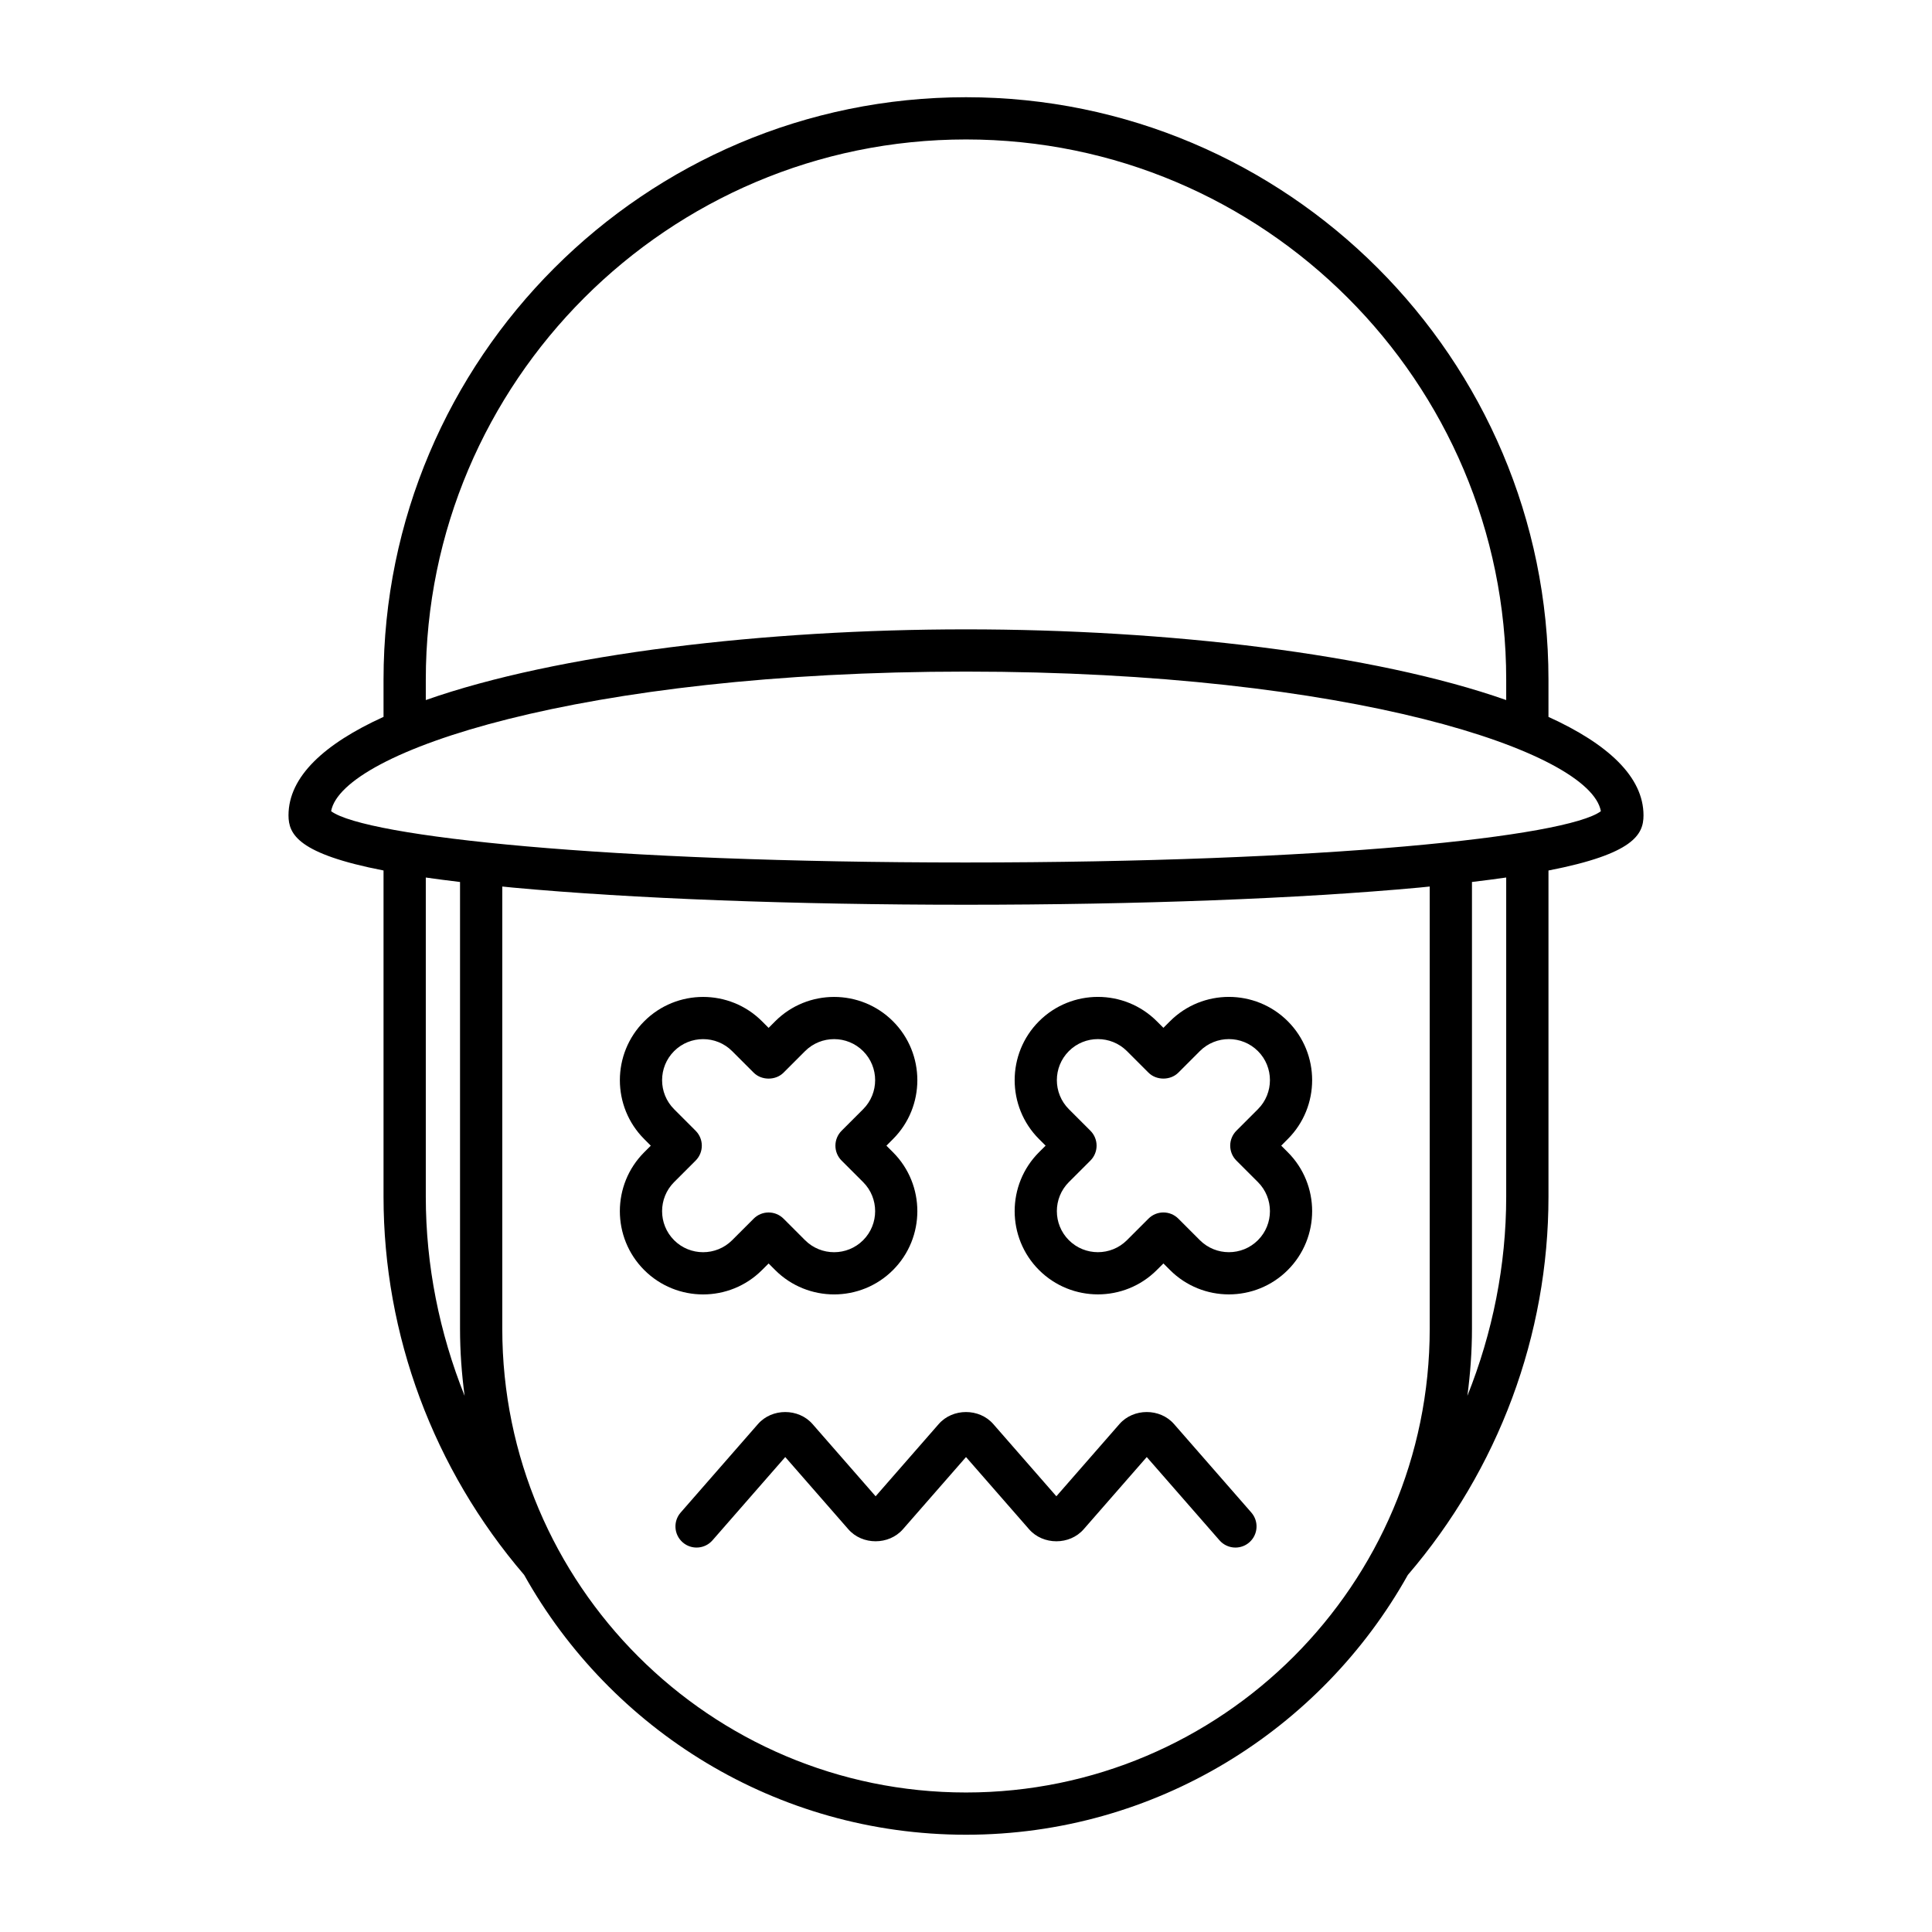 <?xml version="1.0" encoding="UTF-8"?>
<!-- Uploaded to: ICON Repo, www.svgrepo.com, Generator: ICON Repo Mixer Tools -->
<svg fill="#000000" width="800px" height="800px" version="1.1" viewBox="144 144 512 512" xmlns="http://www.w3.org/2000/svg">
 <g>
  <path d="m554.36 333.98v-9.863c0-85.109-69.246-154.35-154.36-154.35-85.113 0-154.36 69.242-154.36 154.35v9.863c-15.703 7.137-25.184 15.855-25.184 26.09 0 5.039 2.543 10.215 25.184 14.617v86.434c0 36.703 13.246 72.242 37.262 100.24 22.953 41.043 66.824 68.863 117.1 68.863 50.266 0 94.133-27.816 117.09-68.848 24.023-28.004 37.27-63.555 37.27-100.25v-86.434c22.645-4.402 25.184-9.578 25.184-14.617 0-10.23-9.48-18.949-25.184-26.09zm-297.52-9.863c0-78.938 64.223-143.16 143.16-143.16 78.938 0 143.16 64.219 143.16 143.16v5.406c-34.922-12.293-90.039-18.738-143.16-18.738s-108.24 6.445-143.16 18.738zm0 137.01v-84.574c2.801 0.402 5.832 0.797 9.074 1.184v118.41c0 6.027 0.438 11.949 1.215 17.77-6.68-16.699-10.289-34.574-10.289-52.785zm266.05 35.012c0 67.766-55.125 122.89-122.89 122.89s-122.89-55.125-122.89-122.89v-117.2c0.953 0.094 1.805 0.188 2.789 0.281 31.711 2.93 74.367 4.547 120.1 4.547s88.391-1.617 120.1-4.547c0.984-0.09 1.836-0.188 2.789-0.281zm20.27-35.012c0 18.211-3.609 36.086-10.289 52.785 0.773-5.82 1.215-11.742 1.215-17.77v-118.41c3.242-0.387 6.273-0.781 9.074-1.184zm-143.16-88.559c-95.012 0-159.09-6.824-168.25-13.59 2.836-15.809 66.32-36.996 168.25-36.996 101.93 0 165.41 21.188 168.25 37-9.16 6.766-73.242 13.586-168.25 13.586z"/>
  <path d="m455.12 521.38c-3.695-4.231-10.73-4.238-14.449 0.004l-16.723 19.145-16.727-19.148c-3.695-4.231-10.742-4.238-14.449 0.004l-16.723 19.145-16.727-19.148c-3.707-4.231-10.742-4.238-14.449 0.004l-20.488 23.453c-2.035 2.328-1.797 5.867 0.531 7.898 2.328 2.039 5.871 1.793 7.898-0.531l19.285-22.074 16.727 19.148c3.695 4.231 10.73 4.238 14.449-0.004l16.727-19.141 16.727 19.148c3.707 4.231 10.742 4.238 14.449-0.004l16.723-19.145 19.285 22.074c1.105 1.262 2.656 1.914 4.215 1.914 1.305 0 2.625-0.453 3.684-1.383 2.328-2.035 2.562-5.57 0.531-7.898z"/>
  <path d="m345.94 480.58 1.75-1.742 1.742 1.742c8.617 8.605 22.617 8.605 31.219 0 8.605-8.609 8.605-22.617 0-31.219l-1.742-1.742 1.742-1.75c8.605-8.605 8.605-22.609 0-31.219-8.605-8.605-22.617-8.605-31.219 0l-1.742 1.75-1.75-1.75c-8.605-8.605-22.609-8.605-31.215 0-8.605 8.609-8.605 22.617 0 31.219l1.742 1.75-1.742 1.742c-8.609 8.605-8.609 22.617 0 31.219 4.301 4.301 9.953 6.457 15.605 6.457 5.656 0 11.309-2.156 15.609-6.457zm-23.297-23.305 5.703-5.703c2.188-2.188 2.188-5.731 0-7.914l-5.703-5.707c-4.242-4.242-4.242-11.148 0-15.391 2.121-2.121 4.902-3.18 7.691-3.18 2.789 0 5.57 1.059 7.691 3.18l5.707 5.707c2.106 2.106 5.82 2.094 7.914 0l5.703-5.707c4.242-4.242 11.148-4.242 15.391 0 4.242 4.242 4.242 11.148 0 15.391l-5.707 5.707c-1.051 1.051-1.641 2.477-1.641 3.957 0 1.488 0.59 2.91 1.641 3.957l5.707 5.703c4.242 4.242 4.242 11.148 0 15.391-4.246 4.246-11.152 4.238-15.391 0l-5.703-5.707c-1.051-1.051-2.473-1.641-3.957-1.641-1.488 0-2.91 0.59-3.957 1.641l-5.707 5.707c-4.242 4.242-11.141 4.242-15.383 0-4.242-4.246-4.242-11.148 0-15.391z"/>
  <path d="m485.28 414.64c-8.617-8.605-22.617-8.605-31.219 0l-1.742 1.742-1.75-1.742c-8.605-8.605-22.617-8.605-31.219 0-8.605 8.609-8.605 22.617 0 31.219l1.75 1.75-1.75 1.742c-8.605 8.605-8.605 22.609 0 31.219 8.617 8.605 22.617 8.605 31.219 0l1.75-1.742 1.742 1.742c4.301 4.301 9.953 6.457 15.605 6.457 5.656 0 11.312-2.152 15.613-6.457 8.605-8.609 8.605-22.617 0-31.219l-1.742-1.742 1.742-1.75c8.605-8.605 8.605-22.609 0-31.219zm-13.621 36.926 5.707 5.703c4.242 4.242 4.242 11.148 0 15.391-4.238 4.242-11.141 4.246-15.391 0l-5.703-5.707c-1.051-1.051-2.473-1.641-3.957-1.641-1.488 0-2.91 0.59-3.957 1.641l-5.707 5.707c-4.246 4.246-11.152 4.238-15.391 0-4.242-4.242-4.242-11.148 0-15.391l5.707-5.703c1.051-1.051 1.641-2.473 1.641-3.957 0-1.48-0.59-2.91-1.641-3.957l-5.707-5.707c-4.242-4.242-4.242-11.148 0-15.391 4.242-4.242 11.148-4.242 15.391 0l5.707 5.707c2.106 2.106 5.82 2.094 7.914 0l5.703-5.707c4.246-4.246 11.152-4.238 15.391 0 4.242 4.242 4.242 11.148 0 15.391l-5.707 5.707c-1.051 1.051-1.641 2.477-1.641 3.957 0 1.488 0.59 2.91 1.641 3.957z"/>
 </g>
</svg>